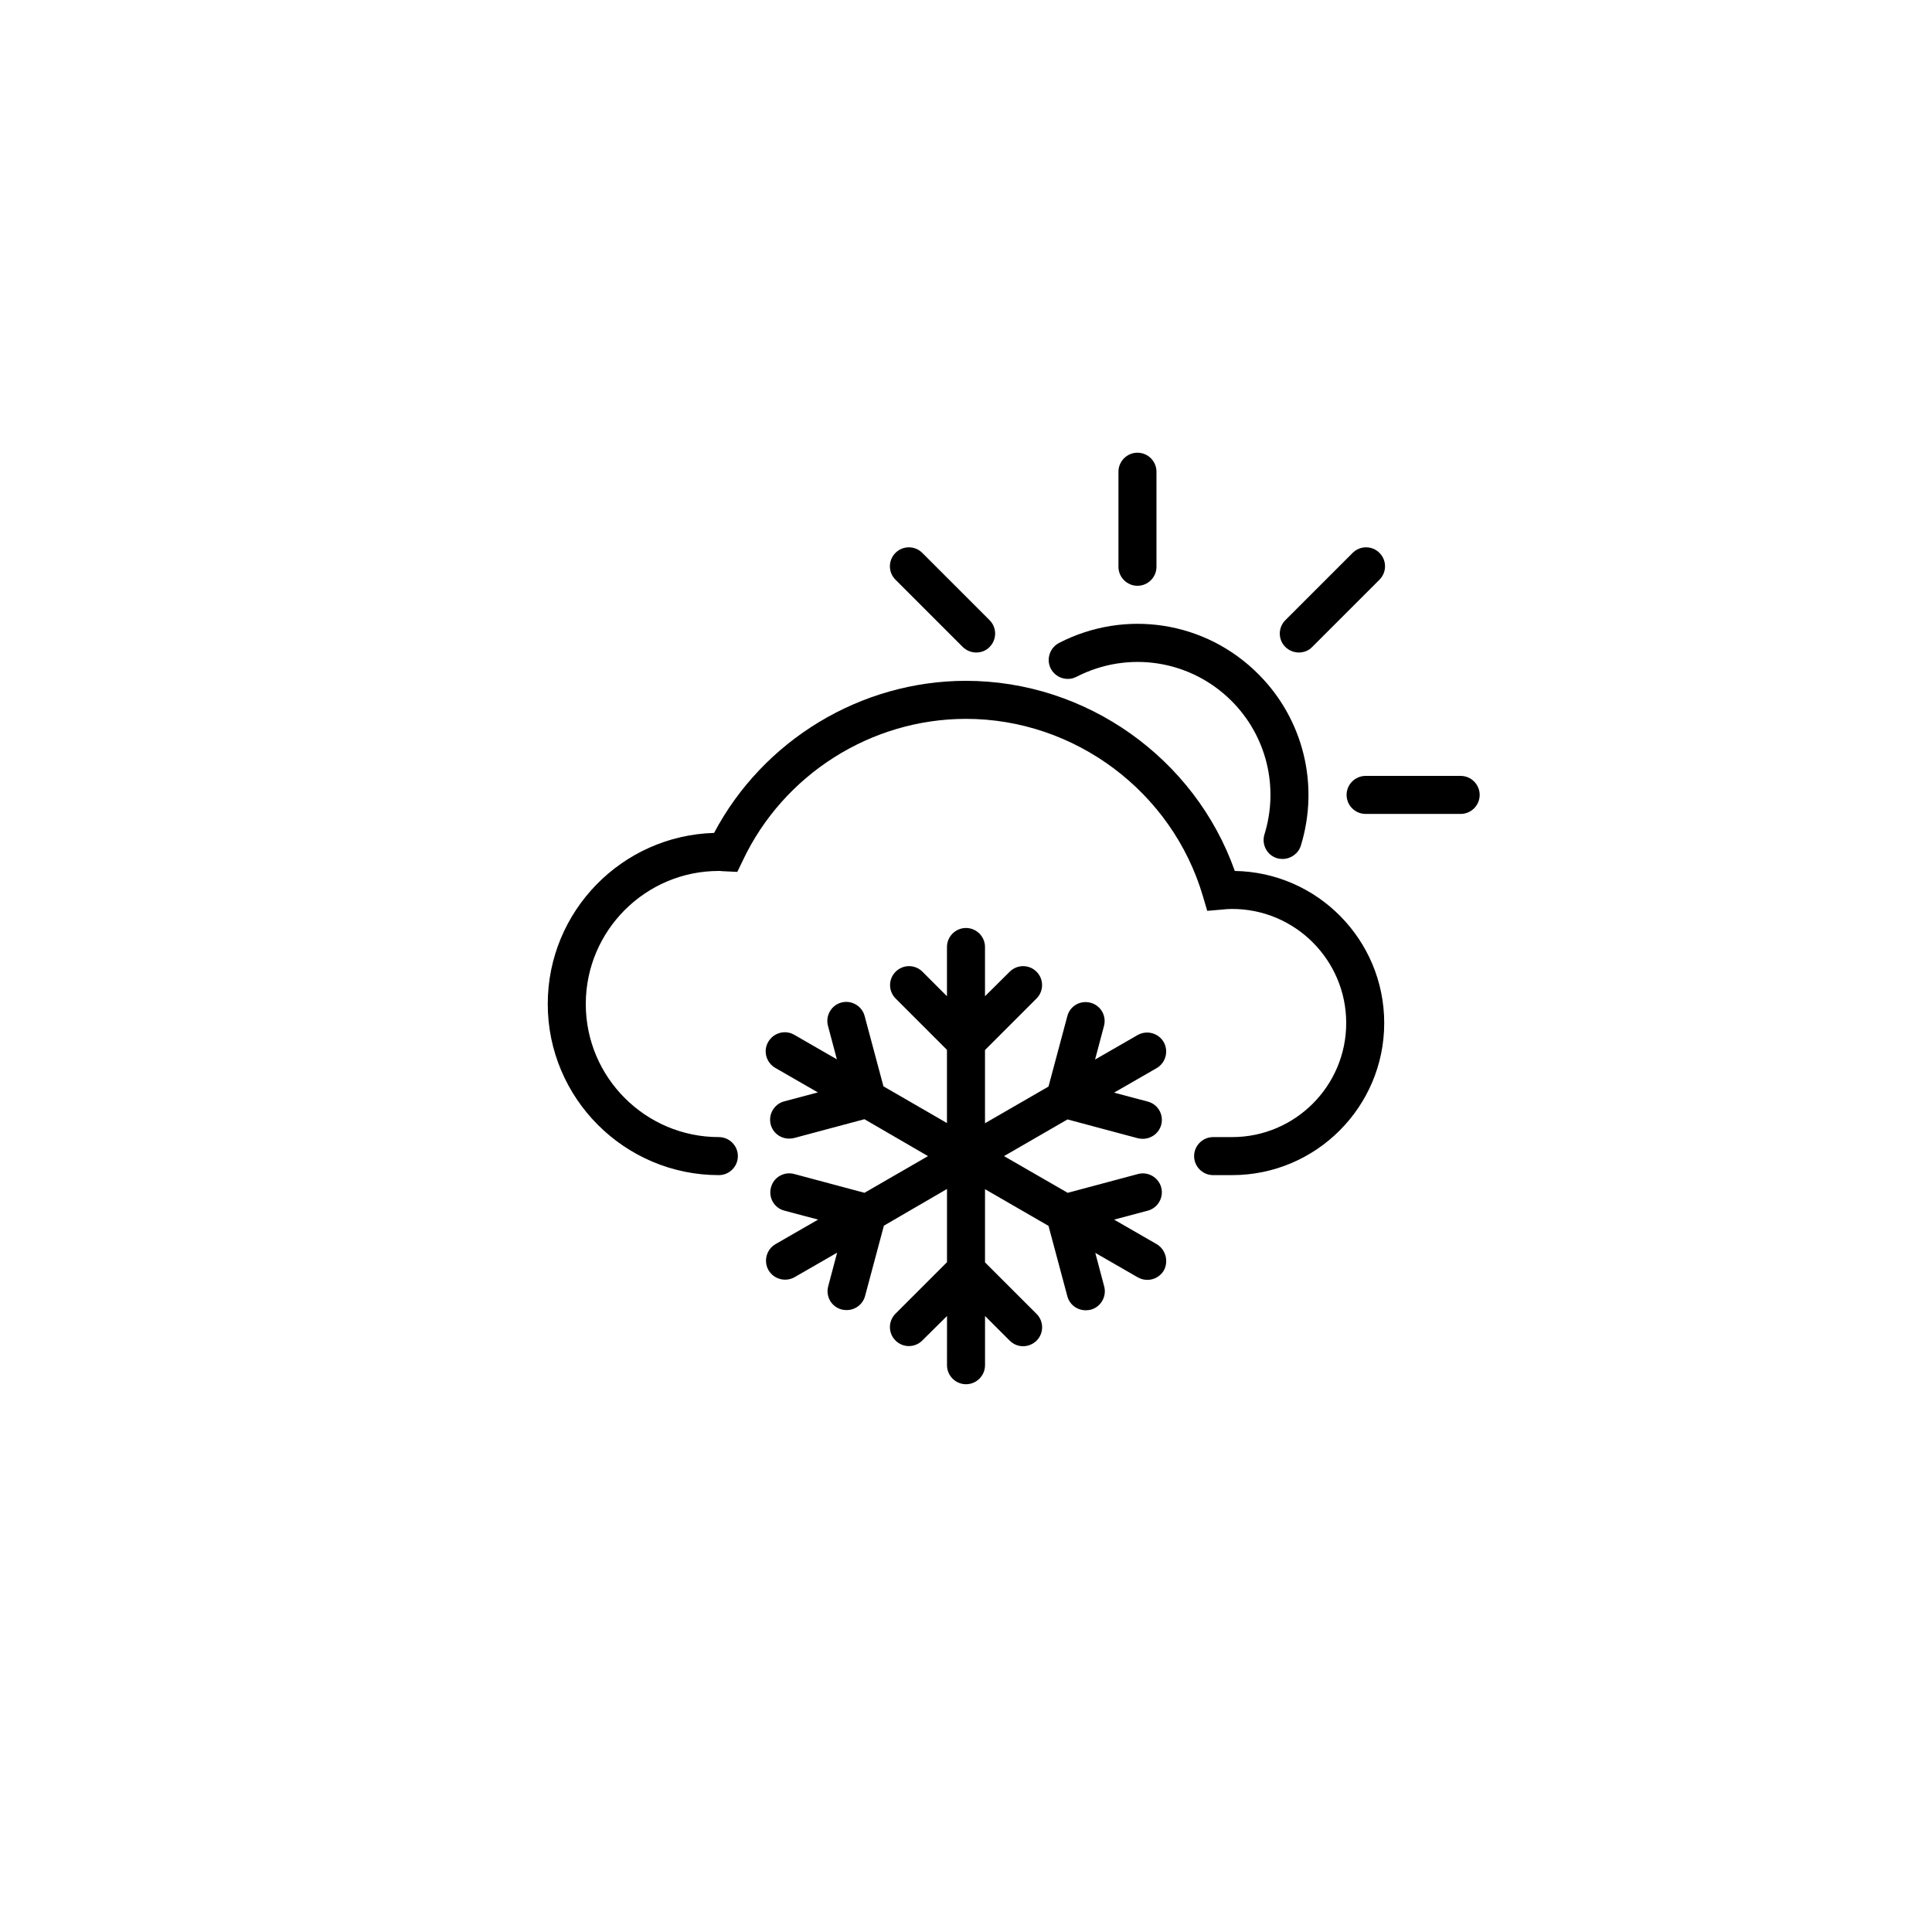 <?xml version="1.0" encoding="UTF-8"?>
<!-- Uploaded to: SVG Repo, www.svgrepo.com, Generator: SVG Repo Mixer Tools -->
<svg fill="#000000" width="800px" height="800px" version="1.1" viewBox="144 144 512 512" xmlns="http://www.w3.org/2000/svg">
 <g>
  <path d="m470.53 455.42h-5.039c-2.769 0-5.039-2.266-5.039-5.039 0-2.769 2.266-5.039 5.039-5.039h5.039c16.676 0 30.23-13.551 30.23-30.23 0-16.676-13.551-30.23-30.23-30.23-0.855 0-1.664 0.051-2.519 0.152l-4.082 0.352-1.16-3.93c-8.156-27.652-33.953-46.949-62.77-46.949-25.141 0-48.367 14.711-59.148 37.535l-1.461 3.023-4.133-0.203c-0.199-0.051-0.504-0.051-0.754-0.051-19.445 0-35.266 15.82-35.266 35.266 0 19.445 15.82 35.266 35.266 35.266 2.769 0 5.039 2.266 5.039 5.039 0 2.769-2.266 5.039-5.039 5.039-24.988 0-45.344-20.355-45.344-45.344 0-24.586 19.648-44.637 44.082-45.344 13-24.586 38.895-40.305 66.754-40.305 31.891 0 60.66 20.504 71.238 50.383 21.914 0.352 39.598 18.289 39.598 40.305 0.004 22.219-18.082 40.305-40.301 40.305z"/>
  <path d="m445.44 299.24c-2.769 0-5.039-2.266-5.039-5.039v-25.191c0-2.769 2.266-5.039 5.039-5.039 2.769 0 5.039 2.266 5.039 5.039v25.191c0 2.769-2.266 5.039-5.039 5.039z"/>
  <path d="m531.09 359.7h-25.191c-2.769 0-5.039-2.266-5.039-5.039 0-2.769 2.266-5.039 5.039-5.039h25.191c2.769 0 5.039 2.266 5.039 5.039 0 2.769-2.269 5.039-5.039 5.039z"/>
  <path d="m402.72 316.92c-1.309 0-2.57-0.504-3.578-1.461l-17.836-17.836c-1.965-1.965-1.965-5.141 0-7.106 1.965-1.965 5.141-1.965 7.106 0l17.836 17.836c1.965 1.965 1.965 5.141 0 7.106-0.957 1.008-2.266 1.461-3.527 1.461z"/>
  <path d="m488.21 316.92c-1.309 0-2.57-0.504-3.578-1.461-1.965-1.965-1.965-5.141 0-7.106l17.836-17.836c1.965-1.965 5.141-1.965 7.106 0 1.965 1.965 1.965 5.141 0 7.106l-17.836 17.836c-0.957 1.008-2.266 1.461-3.527 1.461z"/>
  <path d="m483.93 371.63c-0.504 0-1.008-0.051-1.512-0.203-2.672-0.805-4.133-3.629-3.324-6.297 3.879-12.543 0.555-26.098-8.715-35.367-10.883-10.883-27.406-13.453-41.109-6.398-2.469 1.258-5.492 0.301-6.801-2.168-1.258-2.469-0.301-5.492 2.168-6.801 17.582-9.07 38.844-5.793 52.852 8.262 11.891 11.891 16.223 29.32 11.234 45.492-0.664 2.07-2.676 3.481-4.793 3.481z"/>
  <path d="m450.53 473.71-11.285-6.5 8.918-2.367c2.672-0.707 4.281-3.477 3.578-6.144-0.707-2.672-3.477-4.281-6.144-3.578l-18.641 4.988-16.883-9.727 16.828-9.723 18.641 4.988c0.453 0.102 0.855 0.152 1.309 0.152 2.215 0 4.281-1.461 4.887-3.727 0.707-2.672-0.855-5.441-3.578-6.144l-8.918-2.367 11.285-6.5c2.418-1.41 3.223-4.484 1.863-6.902-1.41-2.418-4.484-3.223-6.902-1.863l-11.285 6.5 2.367-8.918c0.707-2.672-0.855-5.441-3.578-6.144-2.719-0.707-5.441 0.855-6.144 3.578l-4.988 18.641-16.824 9.715v-19.398l13.652-13.652c1.965-1.965 1.965-5.141 0-7.106-1.965-1.965-5.141-1.965-7.106 0l-6.547 6.5v-13.047c0-2.769-2.266-5.039-5.039-5.039-2.769 0-5.039 2.266-5.039 5.039v13.047l-6.5-6.5c-1.965-1.965-5.141-1.965-7.106 0-1.965 1.965-1.965 5.141 0 7.106l13.602 13.602v19.398l-16.828-9.723-4.988-18.641c-0.707-2.672-3.477-4.281-6.144-3.578-2.672 0.707-4.281 3.477-3.578 6.144l2.367 8.918-11.285-6.5c-2.418-1.41-5.492-0.555-6.902 1.863-1.41 2.418-0.555 5.492 1.863 6.902l11.285 6.5-8.918 2.367c-2.672 0.707-4.281 3.477-3.578 6.144 0.605 2.266 2.621 3.727 4.887 3.727 0.453 0 0.855-0.051 1.309-0.152l18.641-4.988 16.84 9.781-16.828 9.723-18.641-4.988c-2.672-0.707-5.441 0.855-6.144 3.578-0.707 2.719 0.855 5.441 3.578 6.144l8.918 2.367-11.285 6.5c-2.418 1.41-3.223 4.484-1.863 6.902 0.957 1.613 2.621 2.519 4.383 2.519 0.855 0 1.715-0.203 2.519-0.656l11.285-6.5-2.367 8.918c-0.707 2.672 0.855 5.441 3.578 6.144 0.453 0.102 0.855 0.152 1.309 0.152 2.215 0 4.281-1.461 4.887-3.727l4.988-18.641 16.723-9.723v19.398l-13.652 13.652c-1.965 1.965-1.965 5.141 0 7.106s5.141 1.965 7.106 0l6.551-6.5-0.004 13.047c0 2.769 2.266 5.039 5.039 5.039 2.769 0 5.039-2.266 5.039-5.039v-13.047l6.5 6.5c1.008 1.008 2.266 1.512 3.578 1.512 1.309 0 2.57-0.504 3.578-1.461 1.965-1.965 1.965-5.141 0-7.106l-13.66-13.652v-19.398l16.828 9.723 4.988 18.641c0.605 2.266 2.621 3.727 4.887 3.727 0.453 0 0.855-0.051 1.309-0.152 2.672-0.707 4.281-3.477 3.578-6.144l-2.367-8.918 11.285 6.5c0.805 0.453 1.664 0.656 2.519 0.656 1.762 0 3.426-0.906 4.383-2.519 1.309-2.465 0.453-5.539-1.914-6.949z"/>
 </g>
</svg>